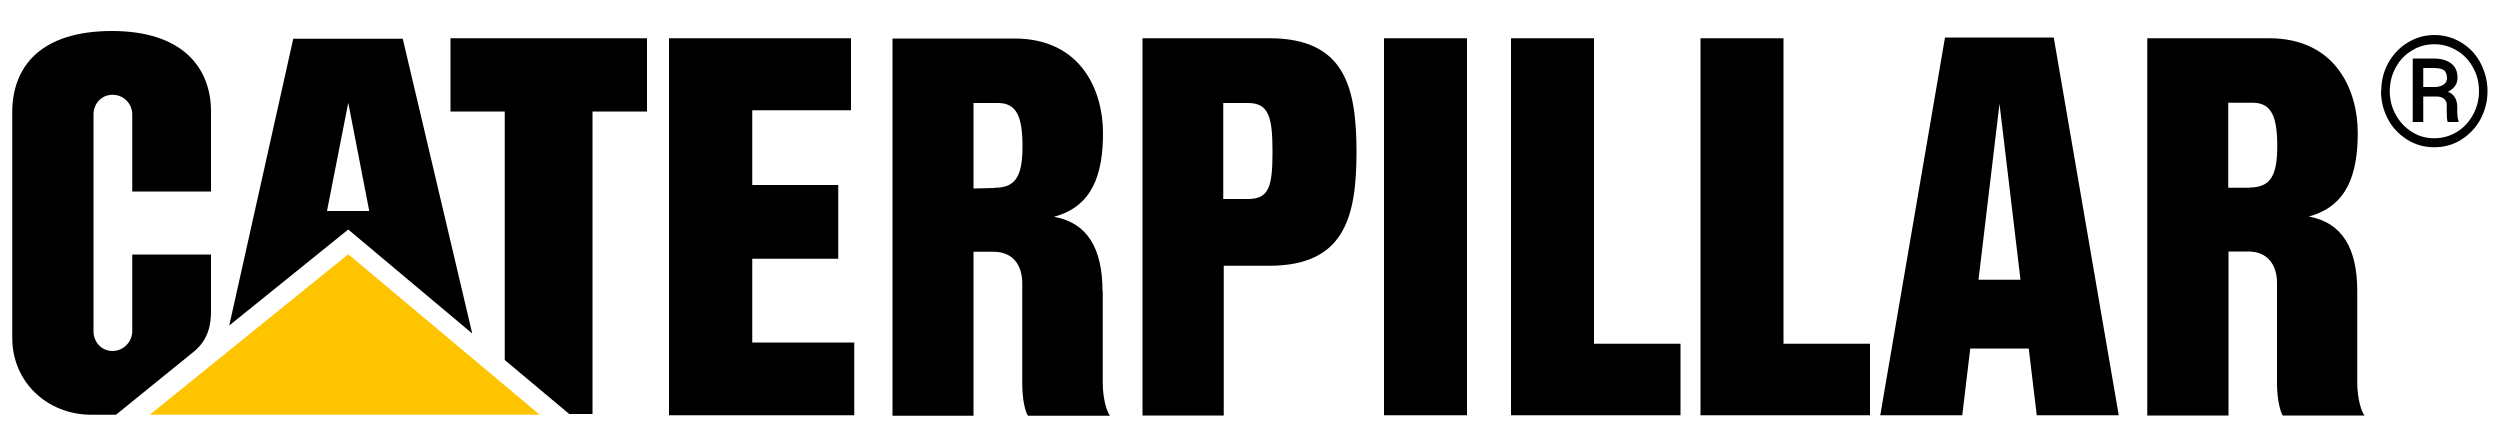 <?xml version="1.0" encoding="UTF-8"?>
<svg id="svg2" xmlns="http://www.w3.org/2000/svg" xmlns:svg="http://www.w3.org/2000/svg" version="1.1" viewBox="0 0 1000 178.6">
  <defs>
    <style>
      .cls-1 {
        fill: #ffc400;
      }

      .cls-1, .cls-2 {
        stroke-width: 0px;
      }

      .cls-2 {
        fill: #000;
      }
    </style>
  </defs>
  <g>
    <path class="cls-2" d="M441,116.5c0-17.4-6.2-27.4-19.4-29.8,15.4-4.1,19.6-17,19.6-33.5s-8.4-37.8-35.5-37.8h-48.7v150.9h32.4v-65.6h8c7.8,0,11.5,5.4,11.5,12.6v40.1c0,6.7,1.3,11.6,2.3,12.9h32.8c-1.1-1.2-2.9-6.5-2.9-13.1v-36.6ZM397.9,75.2l-8.5.2v-34.2h9.8c7.4,0,9.8,5.4,9.8,17.3s-2.7,16.6-11.1,16.6ZM52.9,101.8h31.5v22.6c0,5.4-1,11.4-6.8,16.2l-31.2,25.3h-9.8c-17.8,0-31.7-13.2-31.7-30.7V44.6C5,27,15.9,12.4,44.8,12.4c28.1,0,39.6,14.6,39.6,32.2v32h-31.5v-30.8c0-4.4-3.5-7.9-7.9-7.9s-7.6,3.6-7.6,7.9v86.7c0,4.4,3.3,7.9,7.6,7.9s7.9-3.6,7.9-7.9v-30.6ZM942.9,153v-36.6c0-17.3-6.2-27.4-19.4-29.8,15.4-4.1,19.6-17,19.6-33.5s-8.4-37.8-35.5-37.8h-48.7v150.9h32.5v-65.6h7.9c7.8,0,11.5,5.4,11.5,12.6v40.1c0,6.7,1.4,11.6,2.3,12.9h32.7c-1.1-1.3-2.9-6.5-2.9-13.1ZM899.9,75.1h-8.6v-34h9.8c7.4,0,9.8,5.4,9.8,17.3s-2.7,16.6-11.1,16.6ZM778,15l-25.9,151.1h32.8l3.2-26.7h23.4s3.2,26.7,3.2,26.7h32.8l-26-151.1h-43.6ZM791.4,111.9l8.4-70.4,8.4,70.4h-16.9ZM553.6,15.3h33.2v150.8h-33.2V15.3ZM637.6,137.5h34.6v28.6h-67.8V15.3h33.2v122.2ZM713.4,137.5h34.6v28.6h-67.8V15.3h33.2v122.2ZM507.6,15.3h-50.6v150.9h32.5v-59.9h18.2c29.8,0,34.9-19,34.9-45.5,0-26.5-5-45.5-34.9-45.5ZM499.2,79.6h-9.9v-38.4h9.9c8.4,0,9.8,5.8,9.8,19.6s-1.4,18.8-9.8,18.8ZM300.9,137h40.8s0,29.1,0,29.1h-74.1s0-150.8,0-150.8h72.8v28.8h-39.5v29.9h34.4v29.5h-34.4v33.5ZM180.1,15.3h78.7v29.3h-21.8v121h-9.3l-25.8-21.6V44.6h-21.7V15.3ZM117.3,15.5l-25.6,114.7,47.6-38.4,49.6,41.6-27.8-117.9h-43.9ZM130.8,84.4l8.5-43.3,8.4,43.3h-16.9Z"/>
    <polygon id="polygon2406" class="cls-1" points="215.9 165.9 139.3 101.7 59.9 165.9 215.9 165.9"/>
  </g>
  <path class="cls-2" d="M952.5,36.4c0-4,.9-7.8,2.8-11.2s4.5-6.2,7.8-8.2,6.9-3,10.7-3,7.4,1,10.7,3,5.9,4.7,7.7,8.2,2.8,7.2,2.8,11.2-.9,7.6-2.7,11.1c-1.8,3.4-4.4,6.2-7.7,8.3s-6.9,3.1-10.9,3.1-7.6-1-10.9-3.1-5.9-4.8-7.7-8.3-2.7-7.1-2.7-11.1ZM955.9,36.4c0,3.4.8,6.6,2.4,9.5,1.6,2.9,3.8,5.2,6.5,6.9,2.7,1.7,5.7,2.5,8.9,2.5s6.2-.8,9-2.5c2.8-1.7,4.9-4,6.5-6.9,1.6-2.9,2.4-6.1,2.4-9.5s-.8-6.6-2.4-9.4c-1.6-2.9-3.7-5.2-6.5-6.8-2.8-1.7-5.7-2.5-9-2.5s-6.2.8-8.9,2.5c-2.8,1.6-4.9,3.9-6.5,6.8-1.6,2.9-2.4,6.1-2.4,9.5ZM969.3,38.7v10.1h-4.2v-25.4h8.3c3.1,0,5.4.7,7.1,2s2.5,3.2,2.5,5.7-1.3,4.3-3.8,5.6c2.4,1,3.7,3,3.7,6.1v1.8c0,1.7.2,3,.5,3.7v.5h-4.3c-.3-.7-.4-2-.4-3.9s0-2.9,0-3.3c-.3-1.9-1.6-2.9-3.9-3h-5.3ZM969.3,34.8h4.7c1.4,0,2.6-.4,3.5-1,.9-.7,1.3-1.5,1.3-2.6s-.4-2.5-1.2-3.1c-.8-.6-2.2-.9-4.2-.9h-4.1v7.6Z"/>
</svg>